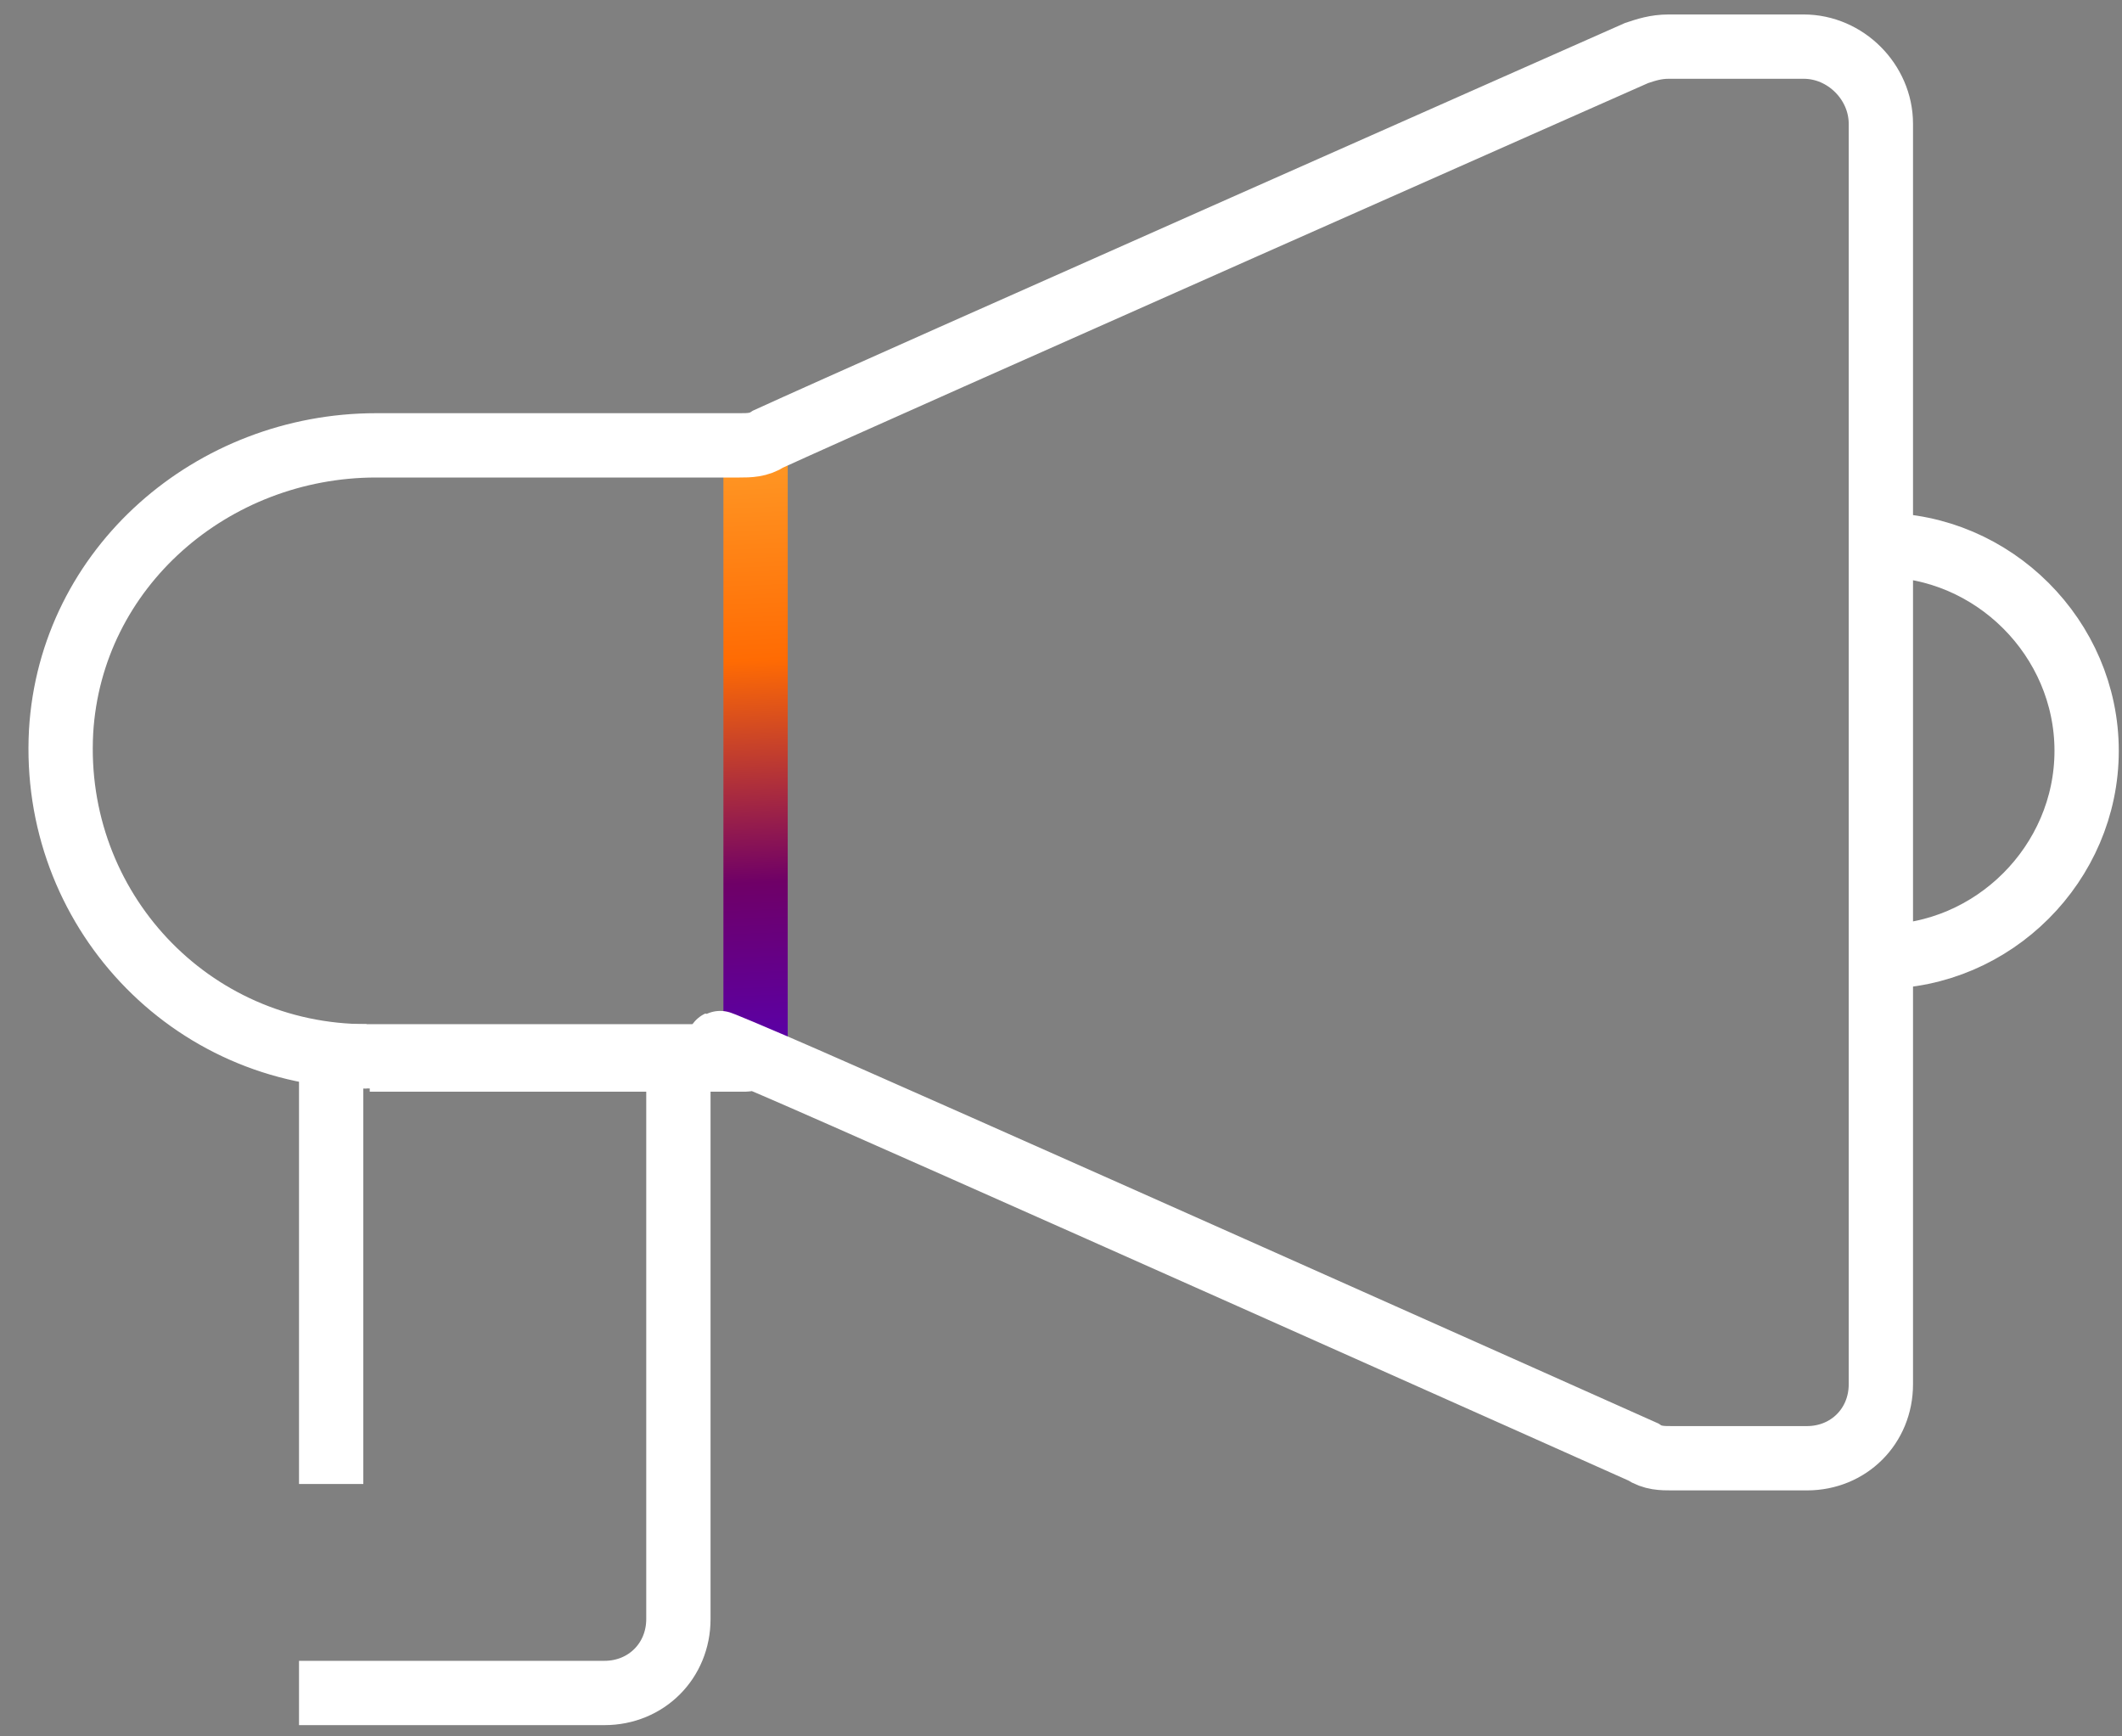 <svg width="66" height="54" viewBox="0 0 66 54" fill="none" xmlns="http://www.w3.org/2000/svg">
<rect x="0" y="0" width="66" height="54" fill="#808080" stroke="none"/>
<g clip-path="url(#clip0_52_1551)">
<path d="M9.3 52.65H18.8C20.1 52.65 21.1 51.65 21.1 50.35V32.85H10.3V46.15" stroke="white" stroke-width="2" stroke-miterlimit="10"/>
<path d="M58.5 16.95C62 16.95 64.9 19.85 64.9 23.35C64.9 26.85 62 29.75 58.5 29.75" stroke="white" stroke-width="2" stroke-miterlimit="10"/>
<path d="M23.5 13.55V32.85" stroke="url(#paint0_linear_52_1551)" stroke-width="2" stroke-miterlimit="10"/>
<path d="M11.4 32.85C5.9 32.85 1.6 28.25 1.9 22.75C2.2 17.65 6.6 13.85 11.7 13.85H23C23.3 13.85 23.6 13.85 23.9 13.65C27.4 12.05 50.9 1.65 50.9 1.65C51.2 1.55 51.5 1.45 51.9 1.45H56.1C57.4 1.45 58.5 2.55 58.5 3.85V43.05C58.5 44.35 57.5 45.35 56.2 45.35H52C51.7 45.35 51.4 45.35 51.1 45.15C51.1 45.15 27.6 34.65 24.1 33.15C20.6 31.65 23.5 32.95 23.2 32.95H11.5" stroke="white" stroke-width="2" stroke-miterlimit="10"/>
</g>
<defs>
<linearGradient id="paint0_linear_52_1551" x1="23.5" y1="36.15" x2="22.51" y2="12.354" gradientUnits="userSpaceOnUse">
<stop stop-color="#4B00D7"/>
<stop offset="0.365" stop-color="#6F0067"/>
<stop offset="0.655" stop-color="#FF6B03"/>
<stop offset="1" stop-color="#FFA52F"/>
</linearGradient>
<clipPath id="clip0_52_1551">
<rect width="66" height="54" fill="white"/>
</clipPath>
</defs>
</svg>

